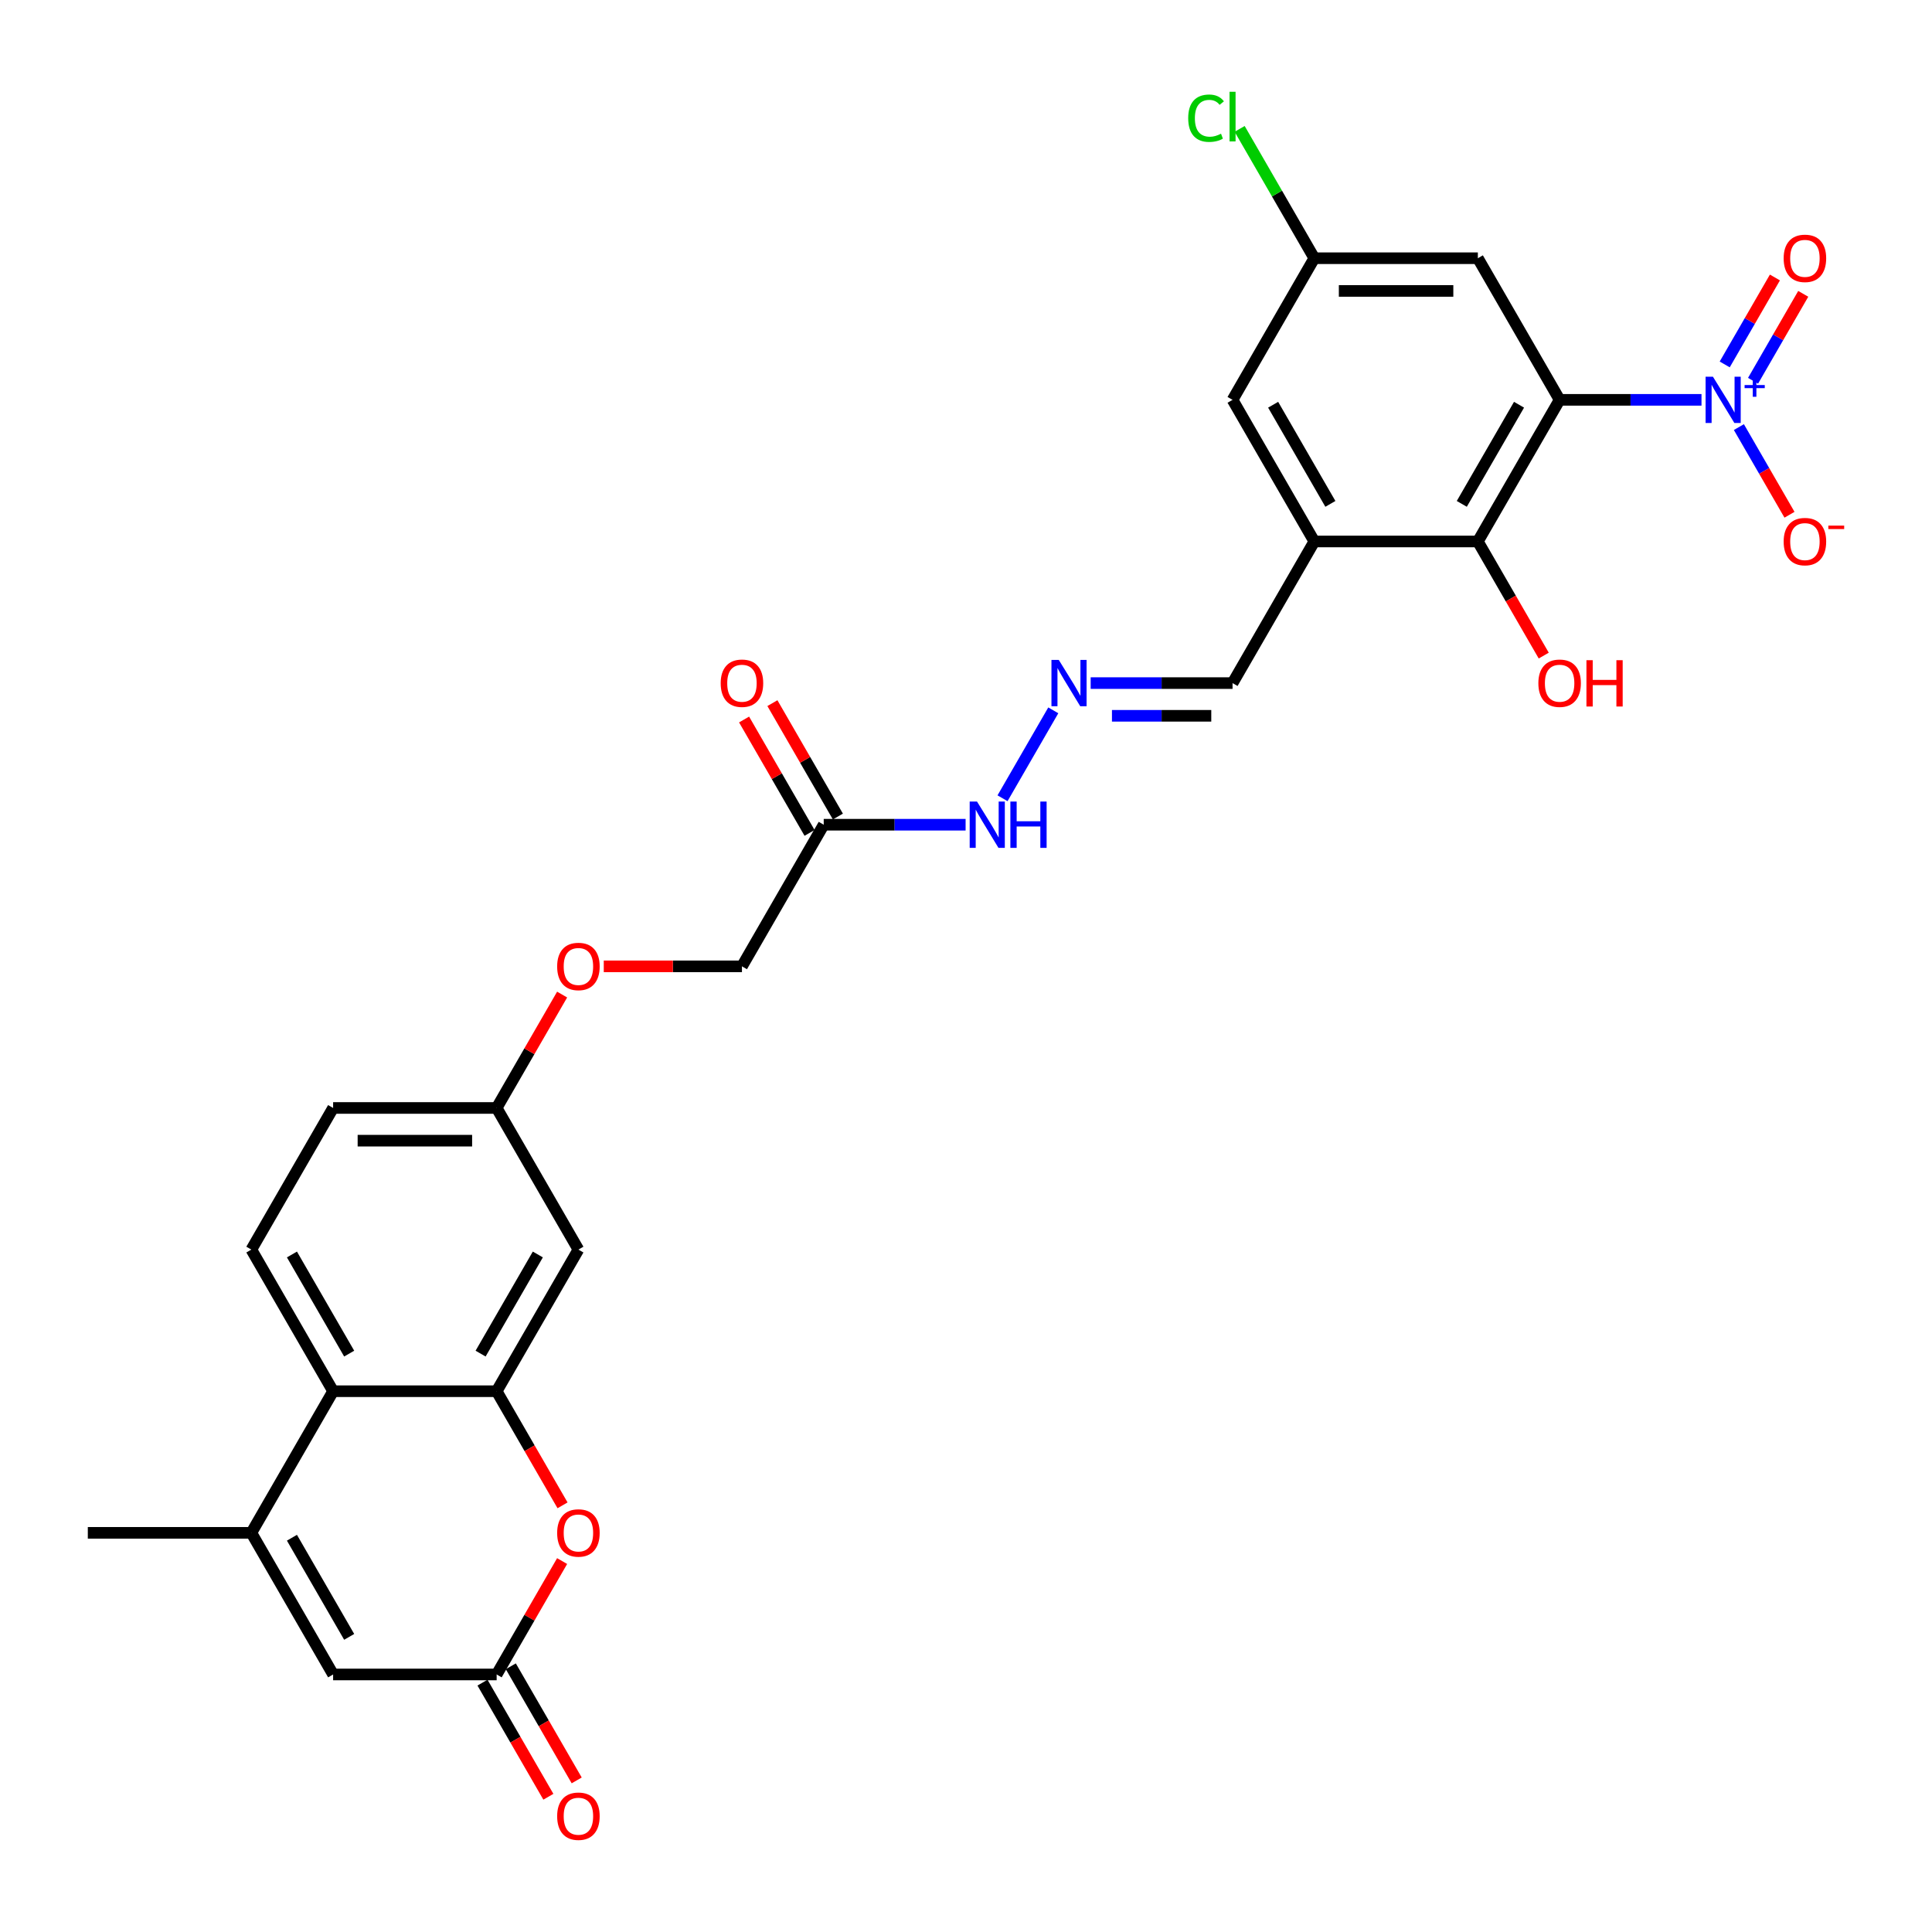 <?xml version='1.0' encoding='iso-8859-1'?>
<svg version='1.1' baseProfile='full'
              xmlns='http://www.w3.org/2000/svg'
                      xmlns:rdkit='http://www.rdkit.org/xml'
                      xmlns:xlink='http://www.w3.org/1999/xlink'
                  xml:space='preserve'
width='1000px' height='1000px' viewBox='0 0 1000 1000'>
<!-- END OF HEADER -->
<rect style='opacity:1.0;fill:#FFFFFF;stroke:none' width='1000' height='1000' x='0' y='0'> </rect>
<path class='bond-0' d='M 807.256,206.96 L 843.975,206.96' style='fill:none;fill-rule:evenodd;stroke:#000000;stroke-width:6px;stroke-linecap:butt;stroke-linejoin:miter;stroke-opacity:1' />
<path class='bond-0' d='M 843.975,206.96 L 880.694,206.96' style='fill:none;fill-rule:evenodd;stroke:#0000FF;stroke-width:6px;stroke-linecap:butt;stroke-linejoin:miter;stroke-opacity:1' />
<path class='bond-2' d='M 807.256,206.96 L 764.934,280.265' style='fill:none;fill-rule:evenodd;stroke:#000000;stroke-width:6px;stroke-linecap:butt;stroke-linejoin:miter;stroke-opacity:1' />
<path class='bond-2' d='M 786.247,209.491 L 756.621,260.804' style='fill:none;fill-rule:evenodd;stroke:#000000;stroke-width:6px;stroke-linecap:butt;stroke-linejoin:miter;stroke-opacity:1' />
<path class='bond-9' d='M 807.256,206.96 L 764.934,133.656' style='fill:none;fill-rule:evenodd;stroke:#000000;stroke-width:6px;stroke-linecap:butt;stroke-linejoin:miter;stroke-opacity:1' />
<path class='bond-13' d='M 900.043,221.062 L 913.141,243.748' style='fill:none;fill-rule:evenodd;stroke:#0000FF;stroke-width:6px;stroke-linecap:butt;stroke-linejoin:miter;stroke-opacity:1' />
<path class='bond-13' d='M 913.141,243.748 L 926.238,266.434' style='fill:none;fill-rule:evenodd;stroke:#FF0000;stroke-width:6px;stroke-linecap:butt;stroke-linejoin:miter;stroke-opacity:1' />
<path class='bond-15' d='M 907.373,197.091 L 920.363,174.591' style='fill:none;fill-rule:evenodd;stroke:#0000FF;stroke-width:6px;stroke-linecap:butt;stroke-linejoin:miter;stroke-opacity:1' />
<path class='bond-15' d='M 920.363,174.591 L 933.354,152.091' style='fill:none;fill-rule:evenodd;stroke:#FF0000;stroke-width:6px;stroke-linecap:butt;stroke-linejoin:miter;stroke-opacity:1' />
<path class='bond-15' d='M 892.712,188.626 L 905.703,166.126' style='fill:none;fill-rule:evenodd;stroke:#0000FF;stroke-width:6px;stroke-linecap:butt;stroke-linejoin:miter;stroke-opacity:1' />
<path class='bond-15' d='M 905.703,166.126 L 918.693,143.626' style='fill:none;fill-rule:evenodd;stroke:#FF0000;stroke-width:6px;stroke-linecap:butt;stroke-linejoin:miter;stroke-opacity:1' />
<path class='bond-1' d='M 257.066,720.091 L 299.388,646.787' style='fill:none;fill-rule:evenodd;stroke:#000000;stroke-width:6px;stroke-linecap:butt;stroke-linejoin:miter;stroke-opacity:1' />
<path class='bond-1' d='M 248.754,700.631 L 278.379,649.318' style='fill:none;fill-rule:evenodd;stroke:#000000;stroke-width:6px;stroke-linecap:butt;stroke-linejoin:miter;stroke-opacity:1' />
<path class='bond-4' d='M 257.066,720.091 L 274.117,749.625' style='fill:none;fill-rule:evenodd;stroke:#000000;stroke-width:6px;stroke-linecap:butt;stroke-linejoin:miter;stroke-opacity:1' />
<path class='bond-4' d='M 274.117,749.625 L 291.169,779.158' style='fill:none;fill-rule:evenodd;stroke:#FF0000;stroke-width:6px;stroke-linecap:butt;stroke-linejoin:miter;stroke-opacity:1' />
<path class='bond-30' d='M 257.066,720.091 L 172.422,720.091' style='fill:none;fill-rule:evenodd;stroke:#000000;stroke-width:6px;stroke-linecap:butt;stroke-linejoin:miter;stroke-opacity:1' />
<path class='bond-7' d='M 764.934,280.265 L 680.289,280.265' style='fill:none;fill-rule:evenodd;stroke:#000000;stroke-width:6px;stroke-linecap:butt;stroke-linejoin:miter;stroke-opacity:1' />
<path class='bond-25' d='M 764.934,280.265 L 781.985,309.798' style='fill:none;fill-rule:evenodd;stroke:#000000;stroke-width:6px;stroke-linecap:butt;stroke-linejoin:miter;stroke-opacity:1' />
<path class='bond-25' d='M 781.985,309.798 L 799.036,339.332' style='fill:none;fill-rule:evenodd;stroke:#FF0000;stroke-width:6px;stroke-linecap:butt;stroke-linejoin:miter;stroke-opacity:1' />
<path class='bond-3' d='M 130.099,793.395 L 172.422,720.091' style='fill:none;fill-rule:evenodd;stroke:#000000;stroke-width:6px;stroke-linecap:butt;stroke-linejoin:miter;stroke-opacity:1' />
<path class='bond-8' d='M 130.099,793.395 L 172.422,866.7' style='fill:none;fill-rule:evenodd;stroke:#000000;stroke-width:6px;stroke-linecap:butt;stroke-linejoin:miter;stroke-opacity:1' />
<path class='bond-8' d='M 151.108,795.927 L 180.734,847.24' style='fill:none;fill-rule:evenodd;stroke:#000000;stroke-width:6px;stroke-linecap:butt;stroke-linejoin:miter;stroke-opacity:1' />
<path class='bond-28' d='M 130.099,793.395 L 45.455,793.395' style='fill:none;fill-rule:evenodd;stroke:#000000;stroke-width:6px;stroke-linecap:butt;stroke-linejoin:miter;stroke-opacity:1' />
<path class='bond-5' d='M 290.954,808.005 L 274.01,837.352' style='fill:none;fill-rule:evenodd;stroke:#FF0000;stroke-width:6px;stroke-linecap:butt;stroke-linejoin:miter;stroke-opacity:1' />
<path class='bond-5' d='M 274.01,837.352 L 257.066,866.7' style='fill:none;fill-rule:evenodd;stroke:#000000;stroke-width:6px;stroke-linecap:butt;stroke-linejoin:miter;stroke-opacity:1' />
<path class='bond-20' d='M 249.736,870.932 L 266.787,900.466' style='fill:none;fill-rule:evenodd;stroke:#000000;stroke-width:6px;stroke-linecap:butt;stroke-linejoin:miter;stroke-opacity:1' />
<path class='bond-20' d='M 266.787,900.466 L 283.838,929.999' style='fill:none;fill-rule:evenodd;stroke:#FF0000;stroke-width:6px;stroke-linecap:butt;stroke-linejoin:miter;stroke-opacity:1' />
<path class='bond-20' d='M 264.397,862.468 L 281.448,892.001' style='fill:none;fill-rule:evenodd;stroke:#000000;stroke-width:6px;stroke-linecap:butt;stroke-linejoin:miter;stroke-opacity:1' />
<path class='bond-20' d='M 281.448,892.001 L 298.499,921.535' style='fill:none;fill-rule:evenodd;stroke:#FF0000;stroke-width:6px;stroke-linecap:butt;stroke-linejoin:miter;stroke-opacity:1' />
<path class='bond-31' d='M 257.066,866.7 L 172.422,866.7' style='fill:none;fill-rule:evenodd;stroke:#000000;stroke-width:6px;stroke-linecap:butt;stroke-linejoin:miter;stroke-opacity:1' />
<path class='bond-6' d='M 172.422,720.091 L 130.099,646.787' style='fill:none;fill-rule:evenodd;stroke:#000000;stroke-width:6px;stroke-linecap:butt;stroke-linejoin:miter;stroke-opacity:1' />
<path class='bond-6' d='M 180.734,700.631 L 151.108,649.318' style='fill:none;fill-rule:evenodd;stroke:#000000;stroke-width:6px;stroke-linecap:butt;stroke-linejoin:miter;stroke-opacity:1' />
<path class='bond-19' d='M 680.289,280.265 L 637.967,353.569' style='fill:none;fill-rule:evenodd;stroke:#000000;stroke-width:6px;stroke-linecap:butt;stroke-linejoin:miter;stroke-opacity:1' />
<path class='bond-29' d='M 680.289,280.265 L 637.967,206.96' style='fill:none;fill-rule:evenodd;stroke:#000000;stroke-width:6px;stroke-linecap:butt;stroke-linejoin:miter;stroke-opacity:1' />
<path class='bond-29' d='M 688.602,260.804 L 658.976,209.491' style='fill:none;fill-rule:evenodd;stroke:#000000;stroke-width:6px;stroke-linecap:butt;stroke-linejoin:miter;stroke-opacity:1' />
<path class='bond-17' d='M 764.934,133.656 L 680.289,133.656' style='fill:none;fill-rule:evenodd;stroke:#000000;stroke-width:6px;stroke-linecap:butt;stroke-linejoin:miter;stroke-opacity:1' />
<path class='bond-17' d='M 752.237,150.585 L 692.986,150.585' style='fill:none;fill-rule:evenodd;stroke:#000000;stroke-width:6px;stroke-linecap:butt;stroke-linejoin:miter;stroke-opacity:1' />
<path class='bond-10' d='M 426.355,426.873 L 463.074,426.873' style='fill:none;fill-rule:evenodd;stroke:#000000;stroke-width:6px;stroke-linecap:butt;stroke-linejoin:miter;stroke-opacity:1' />
<path class='bond-10' d='M 463.074,426.873 L 499.793,426.873' style='fill:none;fill-rule:evenodd;stroke:#0000FF;stroke-width:6px;stroke-linecap:butt;stroke-linejoin:miter;stroke-opacity:1' />
<path class='bond-21' d='M 433.686,422.641 L 416.742,393.294' style='fill:none;fill-rule:evenodd;stroke:#000000;stroke-width:6px;stroke-linecap:butt;stroke-linejoin:miter;stroke-opacity:1' />
<path class='bond-21' d='M 416.742,393.294 L 399.798,363.946' style='fill:none;fill-rule:evenodd;stroke:#FF0000;stroke-width:6px;stroke-linecap:butt;stroke-linejoin:miter;stroke-opacity:1' />
<path class='bond-21' d='M 419.025,431.106 L 402.081,401.758' style='fill:none;fill-rule:evenodd;stroke:#000000;stroke-width:6px;stroke-linecap:butt;stroke-linejoin:miter;stroke-opacity:1' />
<path class='bond-21' d='M 402.081,401.758 L 385.138,372.411' style='fill:none;fill-rule:evenodd;stroke:#FF0000;stroke-width:6px;stroke-linecap:butt;stroke-linejoin:miter;stroke-opacity:1' />
<path class='bond-23' d='M 426.355,426.873 L 384.033,500.178' style='fill:none;fill-rule:evenodd;stroke:#000000;stroke-width:6px;stroke-linecap:butt;stroke-linejoin:miter;stroke-opacity:1' />
<path class='bond-11' d='M 299.388,646.787 L 257.066,573.482' style='fill:none;fill-rule:evenodd;stroke:#000000;stroke-width:6px;stroke-linecap:butt;stroke-linejoin:miter;stroke-opacity:1' />
<path class='bond-12' d='M 564.529,353.569 L 601.248,353.569' style='fill:none;fill-rule:evenodd;stroke:#0000FF;stroke-width:6px;stroke-linecap:butt;stroke-linejoin:miter;stroke-opacity:1' />
<path class='bond-12' d='M 601.248,353.569 L 637.967,353.569' style='fill:none;fill-rule:evenodd;stroke:#000000;stroke-width:6px;stroke-linecap:butt;stroke-linejoin:miter;stroke-opacity:1' />
<path class='bond-12' d='M 575.545,370.498 L 601.248,370.498' style='fill:none;fill-rule:evenodd;stroke:#0000FF;stroke-width:6px;stroke-linecap:butt;stroke-linejoin:miter;stroke-opacity:1' />
<path class='bond-12' d='M 601.248,370.498 L 626.951,370.498' style='fill:none;fill-rule:evenodd;stroke:#000000;stroke-width:6px;stroke-linecap:butt;stroke-linejoin:miter;stroke-opacity:1' />
<path class='bond-18' d='M 545.181,367.671 L 518.907,413.179' style='fill:none;fill-rule:evenodd;stroke:#0000FF;stroke-width:6px;stroke-linecap:butt;stroke-linejoin:miter;stroke-opacity:1' />
<path class='bond-14' d='M 130.099,646.787 L 172.422,573.482' style='fill:none;fill-rule:evenodd;stroke:#000000;stroke-width:6px;stroke-linecap:butt;stroke-linejoin:miter;stroke-opacity:1' />
<path class='bond-16' d='M 637.967,206.96 L 680.289,133.656' style='fill:none;fill-rule:evenodd;stroke:#000000;stroke-width:6px;stroke-linecap:butt;stroke-linejoin:miter;stroke-opacity:1' />
<path class='bond-27' d='M 680.289,133.656 L 660.965,100.185' style='fill:none;fill-rule:evenodd;stroke:#000000;stroke-width:6px;stroke-linecap:butt;stroke-linejoin:miter;stroke-opacity:1' />
<path class='bond-27' d='M 660.965,100.185 L 641.641,66.714' style='fill:none;fill-rule:evenodd;stroke:#00CC00;stroke-width:6px;stroke-linecap:butt;stroke-linejoin:miter;stroke-opacity:1' />
<path class='bond-22' d='M 257.066,573.482 L 274.01,544.135' style='fill:none;fill-rule:evenodd;stroke:#000000;stroke-width:6px;stroke-linecap:butt;stroke-linejoin:miter;stroke-opacity:1' />
<path class='bond-22' d='M 274.01,544.135 L 290.954,514.787' style='fill:none;fill-rule:evenodd;stroke:#FF0000;stroke-width:6px;stroke-linecap:butt;stroke-linejoin:miter;stroke-opacity:1' />
<path class='bond-26' d='M 257.066,573.482 L 172.422,573.482' style='fill:none;fill-rule:evenodd;stroke:#000000;stroke-width:6px;stroke-linecap:butt;stroke-linejoin:miter;stroke-opacity:1' />
<path class='bond-26' d='M 244.369,590.411 L 185.118,590.411' style='fill:none;fill-rule:evenodd;stroke:#000000;stroke-width:6px;stroke-linecap:butt;stroke-linejoin:miter;stroke-opacity:1' />
<path class='bond-24' d='M 384.033,500.178 L 348.271,500.178' style='fill:none;fill-rule:evenodd;stroke:#000000;stroke-width:6px;stroke-linecap:butt;stroke-linejoin:miter;stroke-opacity:1' />
<path class='bond-24' d='M 348.271,500.178 L 312.508,500.178' style='fill:none;fill-rule:evenodd;stroke:#FF0000;stroke-width:6px;stroke-linecap:butt;stroke-linejoin:miter;stroke-opacity:1' />
<path  class='atom-1' d='M 886.602 194.974
L 894.457 207.671
Q 895.236 208.924, 896.489 211.192
Q 897.741 213.461, 897.809 213.596
L 897.809 194.974
L 900.992 194.974
L 900.992 218.946
L 897.708 218.946
L 889.277 205.064
Q 888.295 203.439, 887.246 201.577
Q 886.23 199.715, 885.925 199.139
L 885.925 218.946
L 882.81 218.946
L 882.81 194.974
L 886.602 194.974
' fill='#0000FF'/>
<path  class='atom-1' d='M 903.003 199.295
L 907.226 199.295
L 907.226 194.848
L 909.103 194.848
L 909.103 199.295
L 913.439 199.295
L 913.439 200.904
L 909.103 200.904
L 909.103 205.374
L 907.226 205.374
L 907.226 200.904
L 903.003 200.904
L 903.003 199.295
' fill='#0000FF'/>
<path  class='atom-5' d='M 288.385 793.463
Q 288.385 787.707, 291.229 784.491
Q 294.073 781.274, 299.388 781.274
Q 304.704 781.274, 307.548 784.491
Q 310.392 787.707, 310.392 793.463
Q 310.392 799.287, 307.514 802.605
Q 304.636 805.889, 299.388 805.889
Q 294.107 805.889, 291.229 802.605
Q 288.385 799.321, 288.385 793.463
M 299.388 803.18
Q 303.045 803.18, 305.009 800.743
Q 307.006 798.271, 307.006 793.463
Q 307.006 788.757, 305.009 786.387
Q 303.045 783.983, 299.388 783.983
Q 295.732 783.983, 293.734 786.353
Q 291.77 788.723, 291.77 793.463
Q 291.77 798.305, 293.734 800.743
Q 295.732 803.18, 299.388 803.18
' fill='#FF0000'/>
<path  class='atom-13' d='M 548.024 341.583
L 555.879 354.28
Q 556.657 355.533, 557.91 357.801
Q 559.163 360.07, 559.231 360.205
L 559.231 341.583
L 562.413 341.583
L 562.413 365.555
L 559.129 365.555
L 550.698 351.673
Q 549.717 350.048, 548.667 348.186
Q 547.651 346.323, 547.346 345.748
L 547.346 365.555
L 544.232 365.555
L 544.232 341.583
L 548.024 341.583
' fill='#0000FF'/>
<path  class='atom-14' d='M 923.219 280.332
Q 923.219 274.576, 926.064 271.36
Q 928.908 268.143, 934.223 268.143
Q 939.539 268.143, 942.383 271.36
Q 945.227 274.576, 945.227 280.332
Q 945.227 286.156, 942.349 289.474
Q 939.471 292.758, 934.223 292.758
Q 928.941 292.758, 926.064 289.474
Q 923.219 286.19, 923.219 280.332
M 934.223 290.049
Q 937.88 290.049, 939.844 287.612
Q 941.841 285.14, 941.841 280.332
Q 941.841 275.626, 939.844 273.256
Q 937.88 270.852, 934.223 270.852
Q 930.567 270.852, 928.569 273.222
Q 926.605 275.592, 926.605 280.332
Q 926.605 285.174, 928.569 287.612
Q 930.567 290.049, 934.223 290.049
' fill='#FF0000'/>
<path  class='atom-14' d='M 946.344 272.056
L 954.545 272.056
L 954.545 273.844
L 946.344 273.844
L 946.344 272.056
' fill='#FF0000'/>
<path  class='atom-16' d='M 923.219 133.723
Q 923.219 127.968, 926.064 124.751
Q 928.908 121.535, 934.223 121.535
Q 939.539 121.535, 942.383 124.751
Q 945.227 127.968, 945.227 133.723
Q 945.227 139.547, 942.349 142.865
Q 939.471 146.149, 934.223 146.149
Q 928.941 146.149, 926.064 142.865
Q 923.219 139.581, 923.219 133.723
M 934.223 143.441
Q 937.88 143.441, 939.844 141.003
Q 941.841 138.531, 941.841 133.723
Q 941.841 129.017, 939.844 126.647
Q 937.88 124.243, 934.223 124.243
Q 930.567 124.243, 928.569 126.613
Q 926.605 128.983, 926.605 133.723
Q 926.605 138.565, 928.569 141.003
Q 930.567 143.441, 934.223 143.441
' fill='#FF0000'/>
<path  class='atom-19' d='M 505.701 414.888
L 513.556 427.584
Q 514.335 428.837, 515.588 431.106
Q 516.841 433.374, 516.908 433.509
L 516.908 414.888
L 520.091 414.888
L 520.091 438.859
L 516.807 438.859
L 508.376 424.977
Q 507.394 423.352, 506.345 421.49
Q 505.329 419.628, 505.024 419.052
L 505.024 438.859
L 501.909 438.859
L 501.909 414.888
L 505.701 414.888
' fill='#0000FF'/>
<path  class='atom-19' d='M 522.969 414.888
L 526.219 414.888
L 526.219 425.079
L 538.476 425.079
L 538.476 414.888
L 541.726 414.888
L 541.726 438.859
L 538.476 438.859
L 538.476 427.788
L 526.219 427.788
L 526.219 438.859
L 522.969 438.859
L 522.969 414.888
' fill='#0000FF'/>
<path  class='atom-21' d='M 288.385 940.072
Q 288.385 934.316, 291.229 931.1
Q 294.073 927.883, 299.388 927.883
Q 304.704 927.883, 307.548 931.1
Q 310.392 934.316, 310.392 940.072
Q 310.392 945.895, 307.514 949.214
Q 304.636 952.498, 299.388 952.498
Q 294.107 952.498, 291.229 949.214
Q 288.385 945.929, 288.385 940.072
M 299.388 949.789
Q 303.045 949.789, 305.009 947.351
Q 307.006 944.88, 307.006 940.072
Q 307.006 935.366, 305.009 932.996
Q 303.045 930.592, 299.388 930.592
Q 295.732 930.592, 293.734 932.962
Q 291.77 935.332, 291.77 940.072
Q 291.77 944.914, 293.734 947.351
Q 295.732 949.789, 299.388 949.789
' fill='#FF0000'/>
<path  class='atom-22' d='M 373.029 353.637
Q 373.029 347.881, 375.873 344.664
Q 378.717 341.448, 384.033 341.448
Q 389.349 341.448, 392.193 344.664
Q 395.037 347.881, 395.037 353.637
Q 395.037 359.46, 392.159 362.778
Q 389.281 366.062, 384.033 366.062
Q 378.751 366.062, 375.873 362.778
Q 373.029 359.494, 373.029 353.637
M 384.033 363.354
Q 387.69 363.354, 389.654 360.916
Q 391.651 358.444, 391.651 353.637
Q 391.651 348.93, 389.654 346.56
Q 387.69 344.156, 384.033 344.156
Q 380.376 344.156, 378.379 346.526
Q 376.415 348.897, 376.415 353.637
Q 376.415 358.478, 378.379 360.916
Q 380.376 363.354, 384.033 363.354
' fill='#FF0000'/>
<path  class='atom-25' d='M 288.385 500.245
Q 288.385 494.49, 291.229 491.273
Q 294.073 488.057, 299.388 488.057
Q 304.704 488.057, 307.548 491.273
Q 310.392 494.49, 310.392 500.245
Q 310.392 506.069, 307.514 509.387
Q 304.636 512.671, 299.388 512.671
Q 294.107 512.671, 291.229 509.387
Q 288.385 506.103, 288.385 500.245
M 299.388 509.963
Q 303.045 509.963, 305.009 507.525
Q 307.006 505.053, 307.006 500.245
Q 307.006 495.539, 305.009 493.169
Q 303.045 490.765, 299.388 490.765
Q 295.732 490.765, 293.734 493.135
Q 291.77 495.505, 291.77 500.245
Q 291.77 505.087, 293.734 507.525
Q 295.732 509.963, 299.388 509.963
' fill='#FF0000'/>
<path  class='atom-26' d='M 796.253 353.637
Q 796.253 347.881, 799.097 344.664
Q 801.941 341.448, 807.256 341.448
Q 812.572 341.448, 815.416 344.664
Q 818.26 347.881, 818.26 353.637
Q 818.26 359.46, 815.382 362.778
Q 812.504 366.062, 807.256 366.062
Q 801.975 366.062, 799.097 362.778
Q 796.253 359.494, 796.253 353.637
M 807.256 363.354
Q 810.913 363.354, 812.877 360.916
Q 814.874 358.444, 814.874 353.637
Q 814.874 348.93, 812.877 346.56
Q 810.913 344.156, 807.256 344.156
Q 803.6 344.156, 801.602 346.526
Q 799.638 348.897, 799.638 353.637
Q 799.638 358.478, 801.602 360.916
Q 803.6 363.354, 807.256 363.354
' fill='#FF0000'/>
<path  class='atom-26' d='M 821.138 341.719
L 824.388 341.719
L 824.388 351.91
L 836.645 351.91
L 836.645 341.719
L 839.895 341.719
L 839.895 365.69
L 836.645 365.69
L 836.645 354.619
L 824.388 354.619
L 824.388 365.69
L 821.138 365.69
L 821.138 341.719
' fill='#FF0000'/>
<path  class='atom-28' d='M 615.011 61.181
Q 615.011 55.222, 617.788 52.107
Q 620.598 48.958, 625.914 48.958
Q 630.857 48.958, 633.498 52.446
L 631.263 54.274
Q 629.333 51.734, 625.914 51.734
Q 622.291 51.734, 620.361 54.172
Q 618.465 56.576, 618.465 61.181
Q 618.465 65.921, 620.429 68.359
Q 622.426 70.796, 626.286 70.796
Q 628.927 70.796, 632.008 69.205
L 632.956 71.745
Q 631.703 72.557, 629.807 73.031
Q 627.911 73.505, 625.812 73.505
Q 620.598 73.505, 617.788 70.322
Q 615.011 67.14, 615.011 61.181
' fill='#00CC00'/>
<path  class='atom-28' d='M 636.41 47.502
L 639.525 47.502
L 639.525 73.2
L 636.41 73.2
L 636.41 47.502
' fill='#00CC00'/>
</svg>
